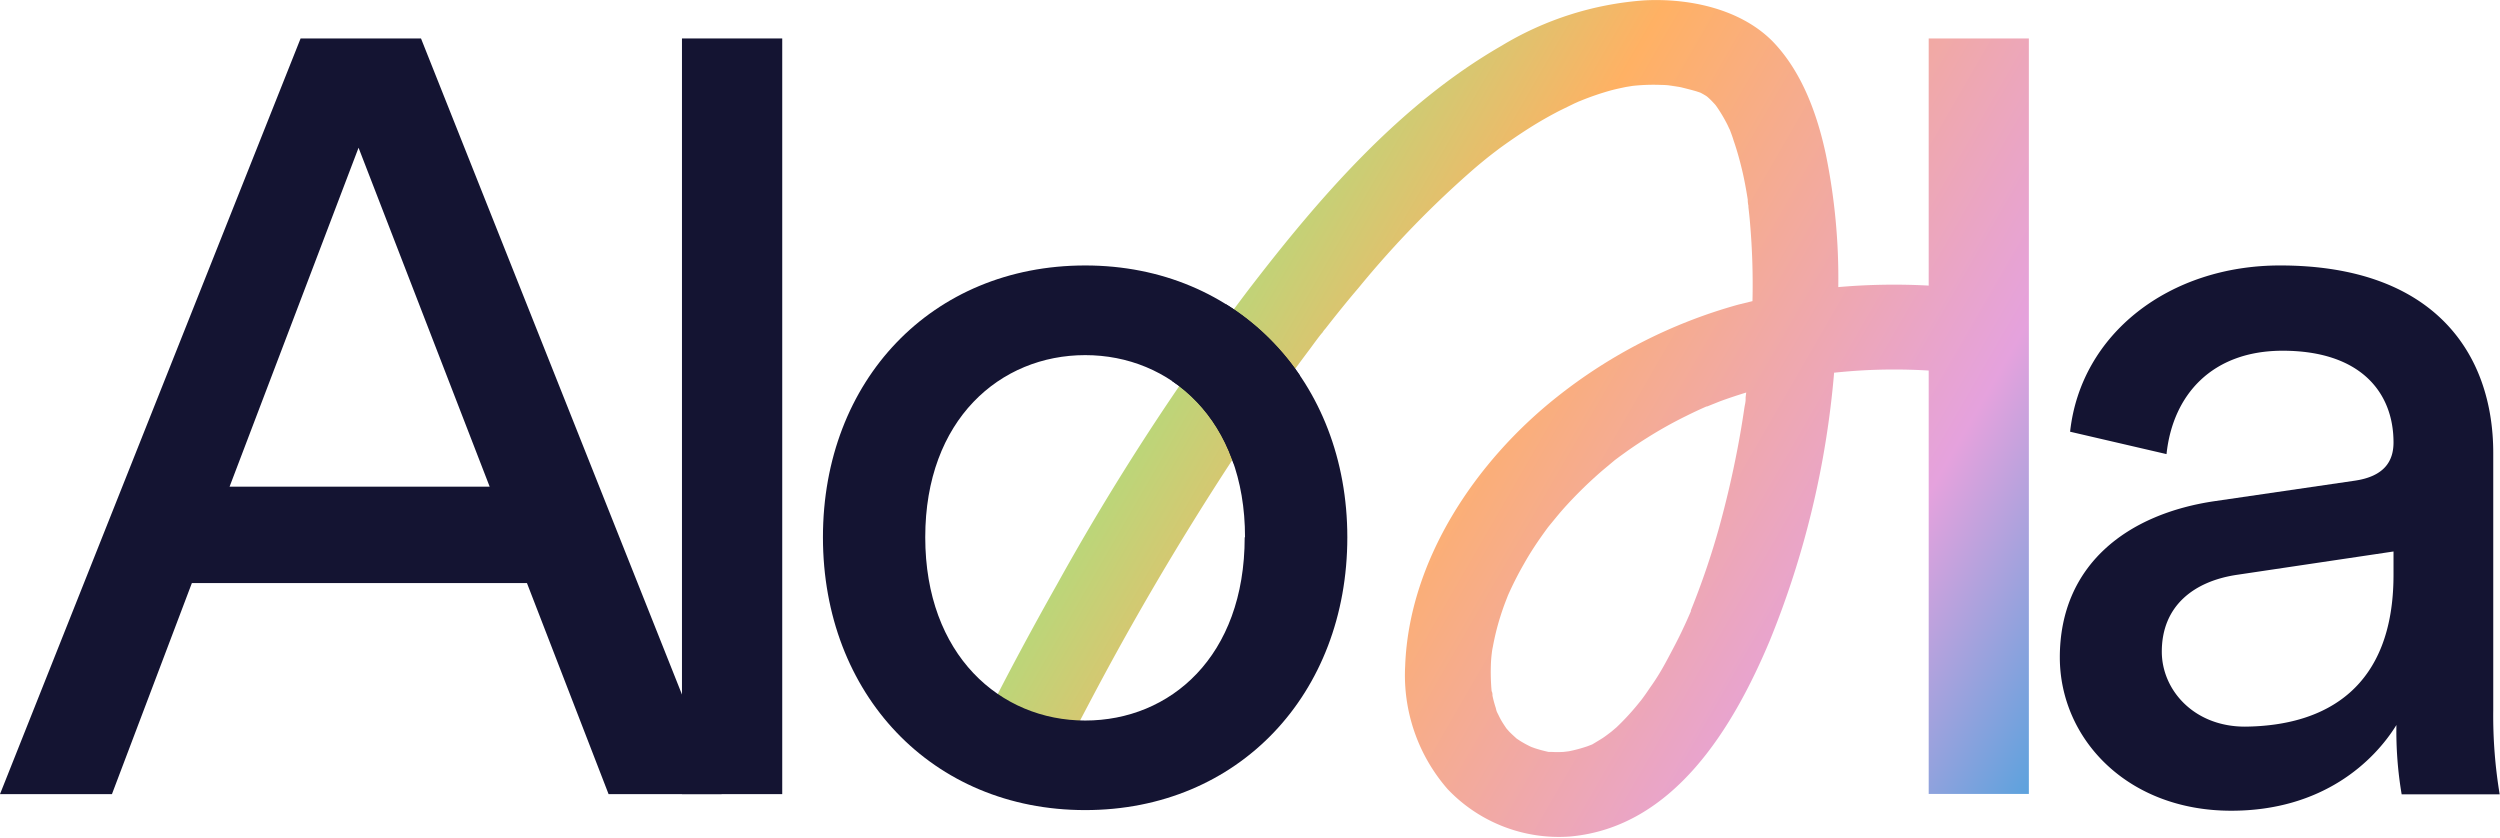 <svg id="Capa_1" data-name="Capa 1" xmlns="http://www.w3.org/2000/svg" xmlns:xlink="http://www.w3.org/1999/xlink" viewBox="0 0 233.37 78.18"><defs><style>.cls-1{fill:none;}.cls-2{fill:#141432;}.cls-3{fill:url(#Degradado_sin_nombre_21);}.cls-4{fill:url(#Degradado_sin_nombre_21-2);}.cls-5{fill:url(#Degradado_sin_nombre_21-3);}.cls-6{fill:url(#Degradado_sin_nombre_21-4);}.cls-7{clip-path:url(#clip-path);}</style><linearGradient id="Degradado_sin_nombre_21" x1="845.31" y1="542.28" x2="845.26" y2="542.25" gradientUnits="userSpaceOnUse"><stop offset="0" stop-color="#5ca2dd"/><stop offset="0.25" stop-color="#e5a2dd"/><stop offset="0.75" stop-color="#ffb164"/><stop offset="1" stop-color="#bbd679"/></linearGradient><linearGradient id="Degradado_sin_nombre_21-2" x1="861.43" y1="525.58" x2="861.27" y2="525.49" xlink:href="#Degradado_sin_nombre_21"/><linearGradient id="Degradado_sin_nombre_21-3" x1="885.14" y1="530.31" x2="884.86" y2="530.15" xlink:href="#Degradado_sin_nombre_21"/><linearGradient id="Degradado_sin_nombre_21-4" x1="915.45" y1="578.11" x2="838.87" y2="533.9" xlink:href="#Degradado_sin_nombre_21"/><clipPath id="clip-path" transform="translate(-721.81 -511.34)"><path class="cls-1" d="M837.39,539.53l-1.08.18c-1.73,2.32-3.45,4.74-5.12,7.19l.18,1.08a14.06,14.06,0,0,1,4.71,6.5l1.41.17c.76-1.17,1.54-2.32,2.32-3.47,1-1.52,2.19-3.15,3.52-5v-.94A24,24,0,0,0,837.39,539.53Z"/></clipPath></defs><path class="cls-2" d="M771,565.77H739.72l-7.46,19.7H721.81l28.06-70.54h11.24l28.06,70.54H778.62Zm-27.76-9h24.28l-12.24-31.64Z" transform="translate(-721.81 -511.34)"/><path class="cls-2" d="M785.47,585.47V514.93h9.36v70.54Z" transform="translate(-721.81 -511.34)"/><path class="cls-2" d="M928.62,558.11l12.94-1.89c2.88-.4,3.68-1.89,3.68-3.58,0-4.68-3.09-8.56-10.35-8.56-6.56,0-10.25,4.08-10.84,9.65l-9-2.09c1-9.15,9.26-15.52,19.6-15.52,14.33,0,19.9,8.16,19.9,17.51v24a44.84,44.84,0,0,0,.6,7.86H946a35.27,35.27,0,0,1-.49-6.47c-2.09,3.38-6.87,8-15.42,8-9.75,0-16-6.76-16-14.32C914.1,564.08,920.37,559.3,928.62,558.11ZM945.24,565v-2.18L930.61,565c-4,.6-7,2.89-7,7.17,0,3.58,3,7,7.76,7C939.07,579.1,945.24,575.42,945.24,565Z" transform="translate(-721.81 -511.34)"/><path class="cls-3" d="M845.18,542.39l0,.05.28-.35-.12.15Z" transform="translate(-721.81 -511.34)"/><path class="cls-4" d="M861.17,525.67Z" transform="translate(-721.81 -511.34)"/><path class="cls-5" d="M885,530s0,.2.08.52c0-.17-.06-.37-.07-.47Z" transform="translate(-721.81 -511.34)"/><path class="cls-6" d="M911.2,567.4V514.93h-9.35V538a59.46,59.46,0,0,0-8.44.14,57.72,57.72,0,0,0-1.16-12.38c-.81-3.8-2.26-7.78-5-10.59-3-3-7.72-4-11.87-3.8a29.82,29.82,0,0,0-13.4,4.24c-9.57,5.51-17.08,14.24-23.72,22.9a232.78,232.78,0,0,0-17.75,27.33c-2.33,4.13-4.59,8.32-6.72,12.56,2.07,1.86,3.94,4.1,6.22,5.31,1.26-2.53,2.56-5,3.89-7.52a276.63,276.63,0,0,1,15.3-25.45c1.59-2.31,3.21-4.6,4.9-6.84.36-.49.73-1,1.09-1.45l-.15.2c.06-.08.13-.16.19-.25l.06-.08c.12-.16.31-.39.18-.22l.62-.79c.84-1.06,1.7-2.12,2.58-3.15A91.77,91.77,0,0,1,859.52,527c.46-.39.92-.77,1.39-1.14l.26-.2-.25.19.81-.62c.92-.67,1.85-1.31,2.81-1.92s1.86-1.12,2.82-1.62l1.41-.69.4-.18.18-.07a25.23,25.23,0,0,1,2.94-1c.43-.11.86-.2,1.29-.29l.61-.1a18.19,18.19,0,0,1,2.76-.09c.47,0,.93.07,1.39.12-1.77-.18,0,0,.44.11s.92.23,1.37.36l.39.13c.19.1.37.2.56.32l.08.06a7.13,7.13,0,0,1,.62.61,2.2,2.2,0,0,1,.2.23,14.11,14.11,0,0,1,1.07,1.79c.07.15.14.31.22.46.12.32.24.63.35,1,.31.89.56,1.8.78,2.71s.39,1.86.54,2.8v.09c0,.25.07.51.11.76l-.05-.33c0,.07,0,.13,0,.18.06.53.12,1.06.16,1.59a66.34,66.34,0,0,1,.22,7.19l-1.34.33a47.7,47.7,0,0,0-16.93,8.63c-7.56,6-13.78,15.2-14.15,25.08A16.18,16.18,0,0,0,856.94,585a14.32,14.32,0,0,0,11.39,4.43c9.71-.84,15.28-10.18,18.69-18.3a85.12,85.12,0,0,0,6-25c.79-.08,1.59-.15,2.39-.2a53.21,53.21,0,0,1,6.44,0v39.52h9.35V567.4m-42.61,14Zm16.17-33,0,.23c0,.25-.07.5-.11.75-.19,1.31-.41,2.61-.66,3.91q-.71,3.7-1.72,7.35a73.17,73.17,0,0,1-2.35,7l-.27.68,0,.08c-.23.53-.46,1.06-.71,1.58-.46,1-1,2-1.49,2.92s-1,1.78-1.62,2.64c-.26.39-.53.78-.82,1.16l-.44.54a23,23,0,0,1-1.87,2l-.46.39c-.17.13-.57.44-.8.59s-.68.42-1,.61L870,581a13.58,13.58,0,0,1-1.74.47l-.5.06a10.67,10.67,0,0,1-1.13,0l-.27,0a12.94,12.94,0,0,1-1.32-.36l-.3-.11a10.25,10.25,0,0,1-1-.54l-.35-.23c-.24-.22-.48-.43-.71-.67l-.24-.27c-.17-.25-.34-.5-.49-.76s-.23-.45-.35-.68-.12-.33-.17-.51a10.24,10.24,0,0,1-.3-1.12c0-.14,0-.28-.08-.42a19.4,19.4,0,0,1-.07-2.41,11.52,11.52,0,0,1,.09-1.17,5.07,5.07,0,0,1,.09-.54,23.33,23.33,0,0,1,.68-2.77c.15-.48.31-.95.49-1.42l.24-.62a31.18,31.18,0,0,1,1.49-2.94c.56-1,1.16-1.91,1.81-2.82.16-.22.32-.45.49-.67.38-.46.76-.93,1.15-1.39.8-.92,1.65-1.79,2.53-2.63.46-.43.92-.85,1.4-1.26l.73-.61.37-.31.09-.07.39-.29.79-.57c.59-.41,1.19-.81,1.8-1.19,1.16-.73,2.36-1.4,3.58-2q.94-.47,1.92-.9l.06,0,1.15-.46c.83-.31,1.66-.58,2.5-.84C884.8,548.07,884.78,548.26,884.76,548.45Z" transform="translate(-721.81 -511.34)"/><path class="cls-2" d="M847.58,561.49c0,14.63-10.15,25.47-24.47,25.47s-24.48-10.84-24.48-25.47,10.15-25.37,24.48-25.37S847.58,547,847.58,561.49Zm-9.55,0c0-11-7-17-14.92-17s-14.93,6-14.93,17,7,17.11,14.93,17.11S838,572.64,838,561.49Z" transform="translate(-721.81 -511.34)"/><g class="cls-7"><path class="cls-2" d="M847.58,561.49c0,14.63-10.15,25.47-24.47,25.47s-24.48-10.84-24.48-25.47,10.15-25.37,24.48-25.37S847.58,547,847.58,561.49Zm-9.55,0c0-11-7-17-14.92-17s-14.93,6-14.93,17,7,17.11,14.93,17.11S838,572.64,838,561.49Z" transform="translate(-721.81 -511.34)"/><path class="cls-3" d="M845.18,542.39l0,.05.28-.35-.12.15Z" transform="translate(-721.81 -511.34)"/><path class="cls-4" d="M861.17,525.67Z" transform="translate(-721.81 -511.34)"/><path class="cls-5" d="M885,530s0,.2.08.52c0-.17-.06-.37-.07-.47Z" transform="translate(-721.81 -511.34)"/><path class="cls-6" d="M911.2,567.4V514.93h-9.35V538a59.46,59.46,0,0,0-8.44.14,57.72,57.72,0,0,0-1.16-12.38c-.81-3.8-2.26-7.78-5-10.59-3-3-7.72-4-11.87-3.8a29.82,29.82,0,0,0-13.4,4.24c-9.57,5.51-17.08,14.24-23.72,22.9a232.78,232.78,0,0,0-17.75,27.33c-2.33,4.13-4.59,8.32-6.72,12.56,2.07,1.86,3.94,4.1,6.22,5.31,1.26-2.53,2.56-5,3.89-7.52a276.63,276.63,0,0,1,15.3-25.45c1.59-2.31,3.21-4.6,4.9-6.84.36-.49.73-1,1.09-1.45l-.15.2c.06-.08.13-.16.19-.25l.06-.08c.12-.16.31-.39.18-.22l.62-.79c.84-1.06,1.7-2.12,2.58-3.15A91.77,91.77,0,0,1,859.52,527c.46-.39.92-.77,1.39-1.14l.26-.2-.25.19.81-.62c.92-.67,1.85-1.31,2.81-1.92s1.86-1.12,2.82-1.62l1.41-.69.4-.18.18-.07a25.23,25.23,0,0,1,2.94-1c.43-.11.86-.2,1.29-.29l.61-.1a18.19,18.19,0,0,1,2.76-.09c.47,0,.93.07,1.39.12-1.77-.18,0,0,.44.11s.92.23,1.37.36l.39.13c.19.1.37.2.56.32l.08.06a7.13,7.13,0,0,1,.62.61,2.2,2.2,0,0,1,.2.23,14.11,14.11,0,0,1,1.07,1.79c.07.15.14.31.22.46.12.32.24.63.35,1,.31.89.56,1.8.78,2.71s.39,1.86.54,2.8v.09c0,.25.07.51.11.76l-.05-.33c0,.07,0,.13,0,.18.06.53.12,1.06.16,1.59a66.34,66.34,0,0,1,.22,7.19l-1.34.33a47.7,47.7,0,0,0-16.93,8.63c-7.56,6-13.78,15.2-14.15,25.08A16.18,16.18,0,0,0,856.94,585a14.32,14.32,0,0,0,11.39,4.43c9.71-.84,15.28-10.18,18.69-18.3a85.12,85.12,0,0,0,6-25c.79-.08,1.59-.15,2.39-.2a53.21,53.21,0,0,1,6.44,0v39.52h9.35V567.4m-42.61,14Zm16.17-33,0,.23c0,.25-.07.5-.11.75-.19,1.31-.41,2.61-.66,3.91q-.71,3.7-1.72,7.35a73.17,73.17,0,0,1-2.35,7l-.27.68,0,.08c-.23.53-.46,1.06-.71,1.58-.46,1-1,2-1.49,2.92s-1,1.78-1.62,2.64c-.26.39-.53.78-.82,1.16l-.44.54a23,23,0,0,1-1.87,2l-.46.39c-.17.13-.57.44-.8.59s-.68.42-1,.61L870,581a13.58,13.58,0,0,1-1.74.47l-.5.06a10.67,10.67,0,0,1-1.13,0l-.27,0a12.94,12.94,0,0,1-1.32-.36l-.3-.11a10.25,10.25,0,0,1-1-.54l-.35-.23c-.24-.22-.48-.43-.71-.67l-.24-.27c-.17-.25-.34-.5-.49-.76s-.23-.45-.35-.68-.12-.33-.17-.51a10.24,10.24,0,0,1-.3-1.12c0-.14,0-.28-.08-.42a19.4,19.4,0,0,1-.07-2.41,11.52,11.52,0,0,1,.09-1.17,5.07,5.07,0,0,1,.09-.54,23.33,23.33,0,0,1,.68-2.77c.15-.48.31-.95.49-1.42l.24-.62a31.18,31.18,0,0,1,1.49-2.94c.56-1,1.16-1.91,1.81-2.82.16-.22.32-.45.49-.67.38-.46.76-.93,1.15-1.39.8-.92,1.65-1.79,2.53-2.63.46-.43.92-.85,1.4-1.26l.73-.61.37-.31.09-.07.39-.29.79-.57c.59-.41,1.19-.81,1.8-1.19,1.16-.73,2.36-1.4,3.58-2q.94-.47,1.92-.9l.06,0,1.15-.46c.83-.31,1.66-.58,2.5-.84C884.8,548.07,884.78,548.26,884.76,548.45Z" transform="translate(-721.81 -511.34)"/></g></svg>
